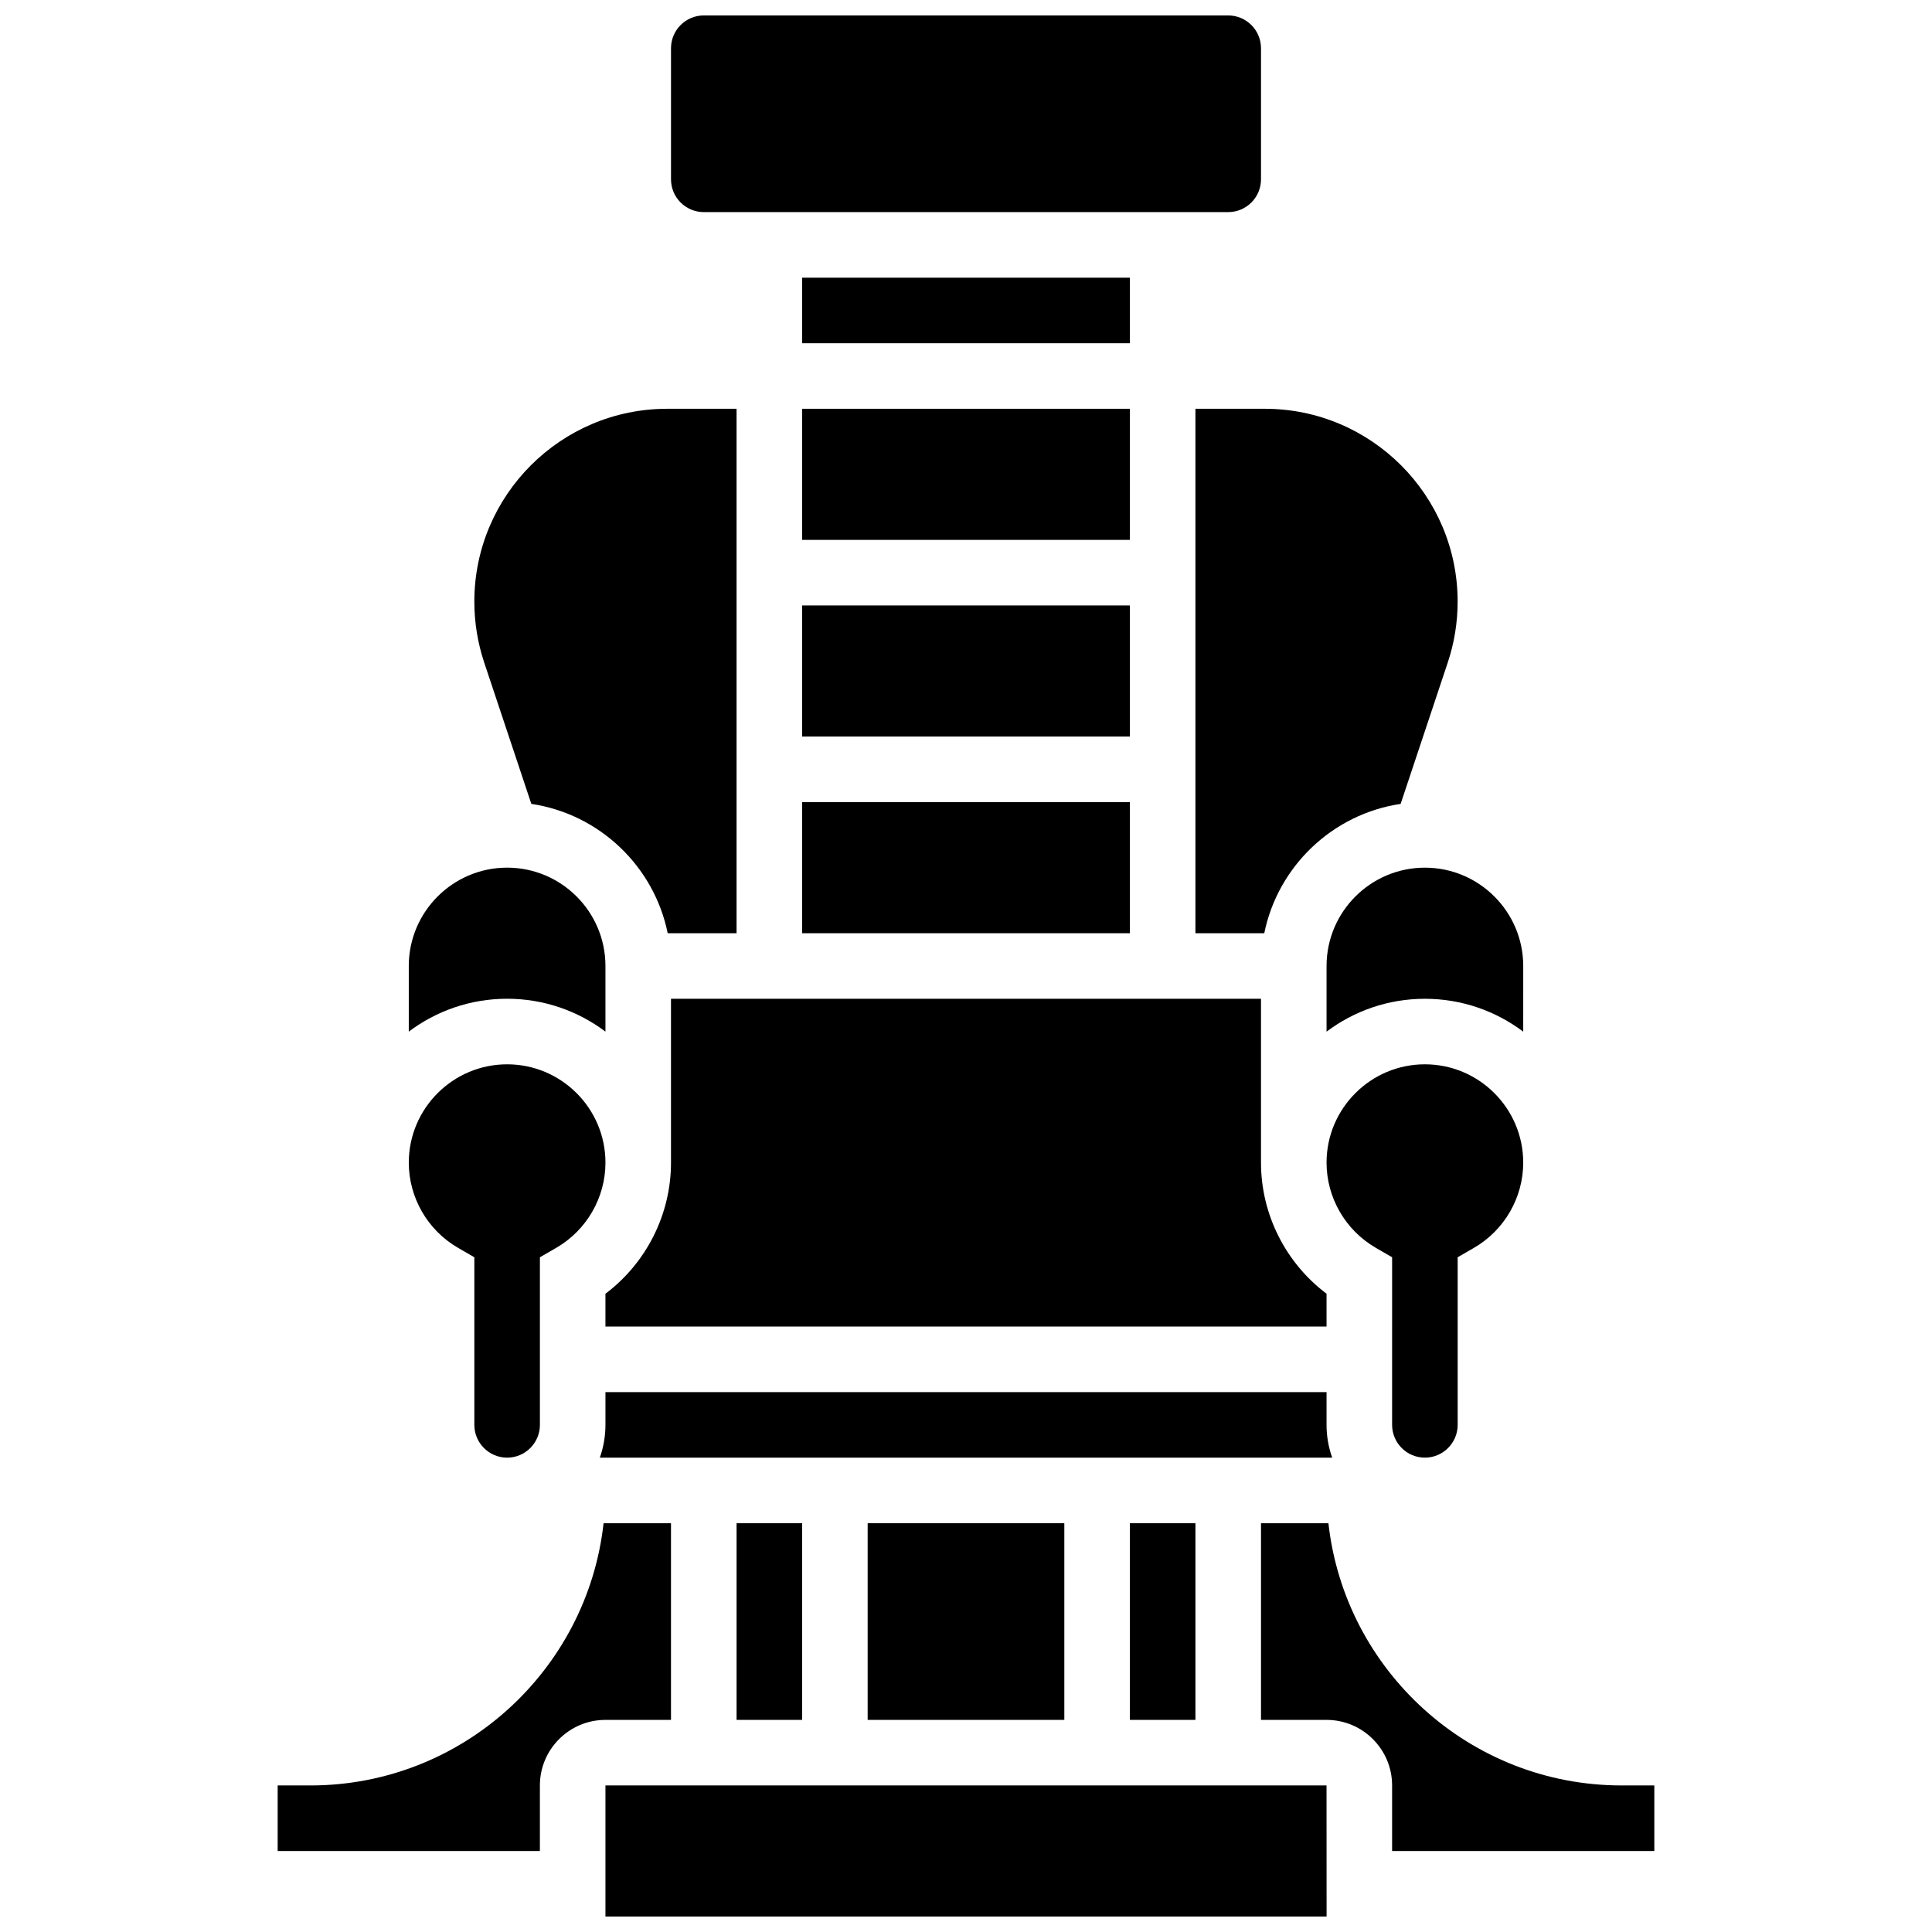 <?xml version="1.0" encoding="UTF-8"?>
<!-- Uploaded to: ICON Repo, www.svgrepo.com, Generator: ICON Repo Mixer Tools -->
<svg width="800px" height="800px" version="1.1" viewBox="144 144 512 512" xmlns="http://www.w3.org/2000/svg">
 <defs>
  <clipPath id="b">
   <path d="m304 617h192v34.902h-192z"/>
  </clipPath>
  <clipPath id="a">
   <path d="m321 148.09h158v52.906h-158z"/>
  </clipPath>
 </defs>
 <path d="m339.2 547.67h17.371v52.117h-17.371z"/>
 <path d="m356.57 252.33h86.863v34.746h-86.863z"/>
 <path d="m356.57 217.59h86.863v17.371h-86.863z"/>
 <path d="m373.94 547.67h52.117v52.117h-52.117z"/>
 <path d="m443.43 547.67h17.371v52.117h-17.371z"/>
 <path d="m356.57 304.45h86.863v34.746h-86.863z"/>
 <path d="m521.61 530.29c4.789 0 8.688-3.898 8.688-8.688v-44.414l4.336-2.508c8.039-4.652 13.035-13.301 13.035-22.566 0-14.367-11.691-26.059-26.059-26.059s-26.059 11.691-26.059 26.059c0 9.266 4.996 17.914 13.039 22.566l4.336 2.508-0.004 44.418c0 4.789 3.894 8.684 8.688 8.684z"/>
 <path d="m495.55 400v17.398c7.266-5.465 16.289-8.711 26.059-8.711s18.797 3.246 26.059 8.711l0.004-17.398c0-14.371-11.691-26.059-26.059-26.059-14.371-0.004-26.062 11.688-26.062 26.059z"/>
 <path d="m495.55 521.61v-8.688h-191.1v8.688c0 3.047-0.531 5.969-1.492 8.688h194.09c-0.969-2.723-1.5-5.644-1.5-8.688z"/>
 <path d="m460.8 391.31h18.246c3.617-17.742 18.082-31.582 36.137-34.27l12.484-37.453c1.742-5.219 2.621-10.656 2.621-16.16 0-28.176-22.922-51.098-51.102-51.098h-18.387z"/>
 <g clip-path="url(#b)">
  <path d="m304.45 617.16v34.746h191.1 0.012l-0.016-34.746z"/>
 </g>
 <path d="m321.82 599.79v-52.117h-17.867c-4.336 39.031-37.512 69.488-77.684 69.488h-8.684v17.371h69.492v-17.371c0-9.578 7.793-17.371 17.371-17.371z"/>
 <path d="m573.73 617.16c-40.172 0-73.348-30.457-77.684-69.492l-17.867 0.004v52.117h17.371c9.578 0 17.371 7.793 17.371 17.371v17.371h69.492v-17.371z"/>
 <path d="m265.37 474.68 4.336 2.508v44.418c0 4.789 3.898 8.688 8.688 8.688s8.688-3.898 8.688-8.688v-44.414l4.336-2.508c8.039-4.656 13.035-13.305 13.035-22.57 0-14.367-11.691-26.059-26.059-26.059s-26.059 11.691-26.059 26.059c0 9.266 4.992 17.914 13.035 22.566z"/>
 <g clip-path="url(#a)">
  <path d="m330.51 200.21h138.98c4.789 0 8.688-3.898 8.688-8.688v-34.742c0-4.789-3.898-8.688-8.688-8.688h-138.98c-4.789 0-8.688 3.898-8.688 8.688v34.746c0 4.789 3.898 8.684 8.688 8.684z"/>
 </g>
 <path d="m356.57 356.57h86.863v34.746h-86.863z"/>
 <path d="m304.45 417.39v-17.395c0-14.371-11.691-26.059-26.059-26.059-14.371 0-26.059 11.691-26.059 26.059v17.398c7.262-5.469 16.289-8.715 26.059-8.715s18.793 3.246 26.059 8.711z"/>
 <path d="m321.82 452.12c0 13.703-6.547 26.59-17.371 34.734v8.695h191.1v-8.699c-10.828-8.145-17.371-21.031-17.371-34.734v-43.434l-156.36 0.004z"/>
 <path d="m284.81 357.04c18.059 2.688 32.523 16.527 36.137 34.27h18.25v-138.98h-18.391c-28.176 0-51.102 22.922-51.102 51.102 0 5.504 0.883 10.938 2.621 16.16z"/>
</svg>